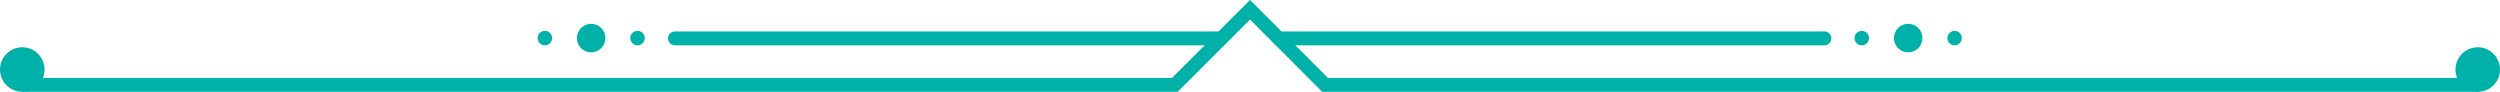 <?xml version="1.0" encoding="UTF-8"?> <svg xmlns="http://www.w3.org/2000/svg" viewBox="0 0 255.99 9.4"><defs><style>.cls-1,.cls-2{fill:none;stroke:#00b1a9;stroke-miterlimit:10;stroke-width:1.42px;}.cls-2{stroke-linecap:round;}.cls-3{fill:#00b1a9;}</style></defs><title>devider-booking-up</title><g id="Layer_2" data-name="Layer 2"><g id="Layer_1-2" data-name="Layer 1"><g id="button"><path class="cls-1" d="M253.82,8.69H135.68L128,1,120.3,8.69H2.28"></path><line class="cls-2" x1="130.92" y1="3.93" x2="186.81" y2="3.93"></line></g><circle class="cls-3" cx="190.64" cy="3.9" r="0.74"></circle><circle class="cls-3" cx="200.14" cy="3.9" r="0.74"></circle><circle class="cls-3" cx="195.39" cy="3.9" r="1.46"></circle><line class="cls-2" x1="125" y1="3.93" x2="69.11" y2="3.93"></line><circle class="cls-3" cx="65.28" cy="3.9" r="0.74"></circle><circle class="cls-3" cx="55.79" cy="3.9" r="0.74"></circle><circle class="cls-3" cx="60.53" cy="3.9" r="1.46"></circle><circle class="cls-3" cx="253.71" cy="7.12" r="2.28"></circle><circle class="cls-3" cx="2.28" cy="7.12" r="2.28"></circle></g></g></svg> 
